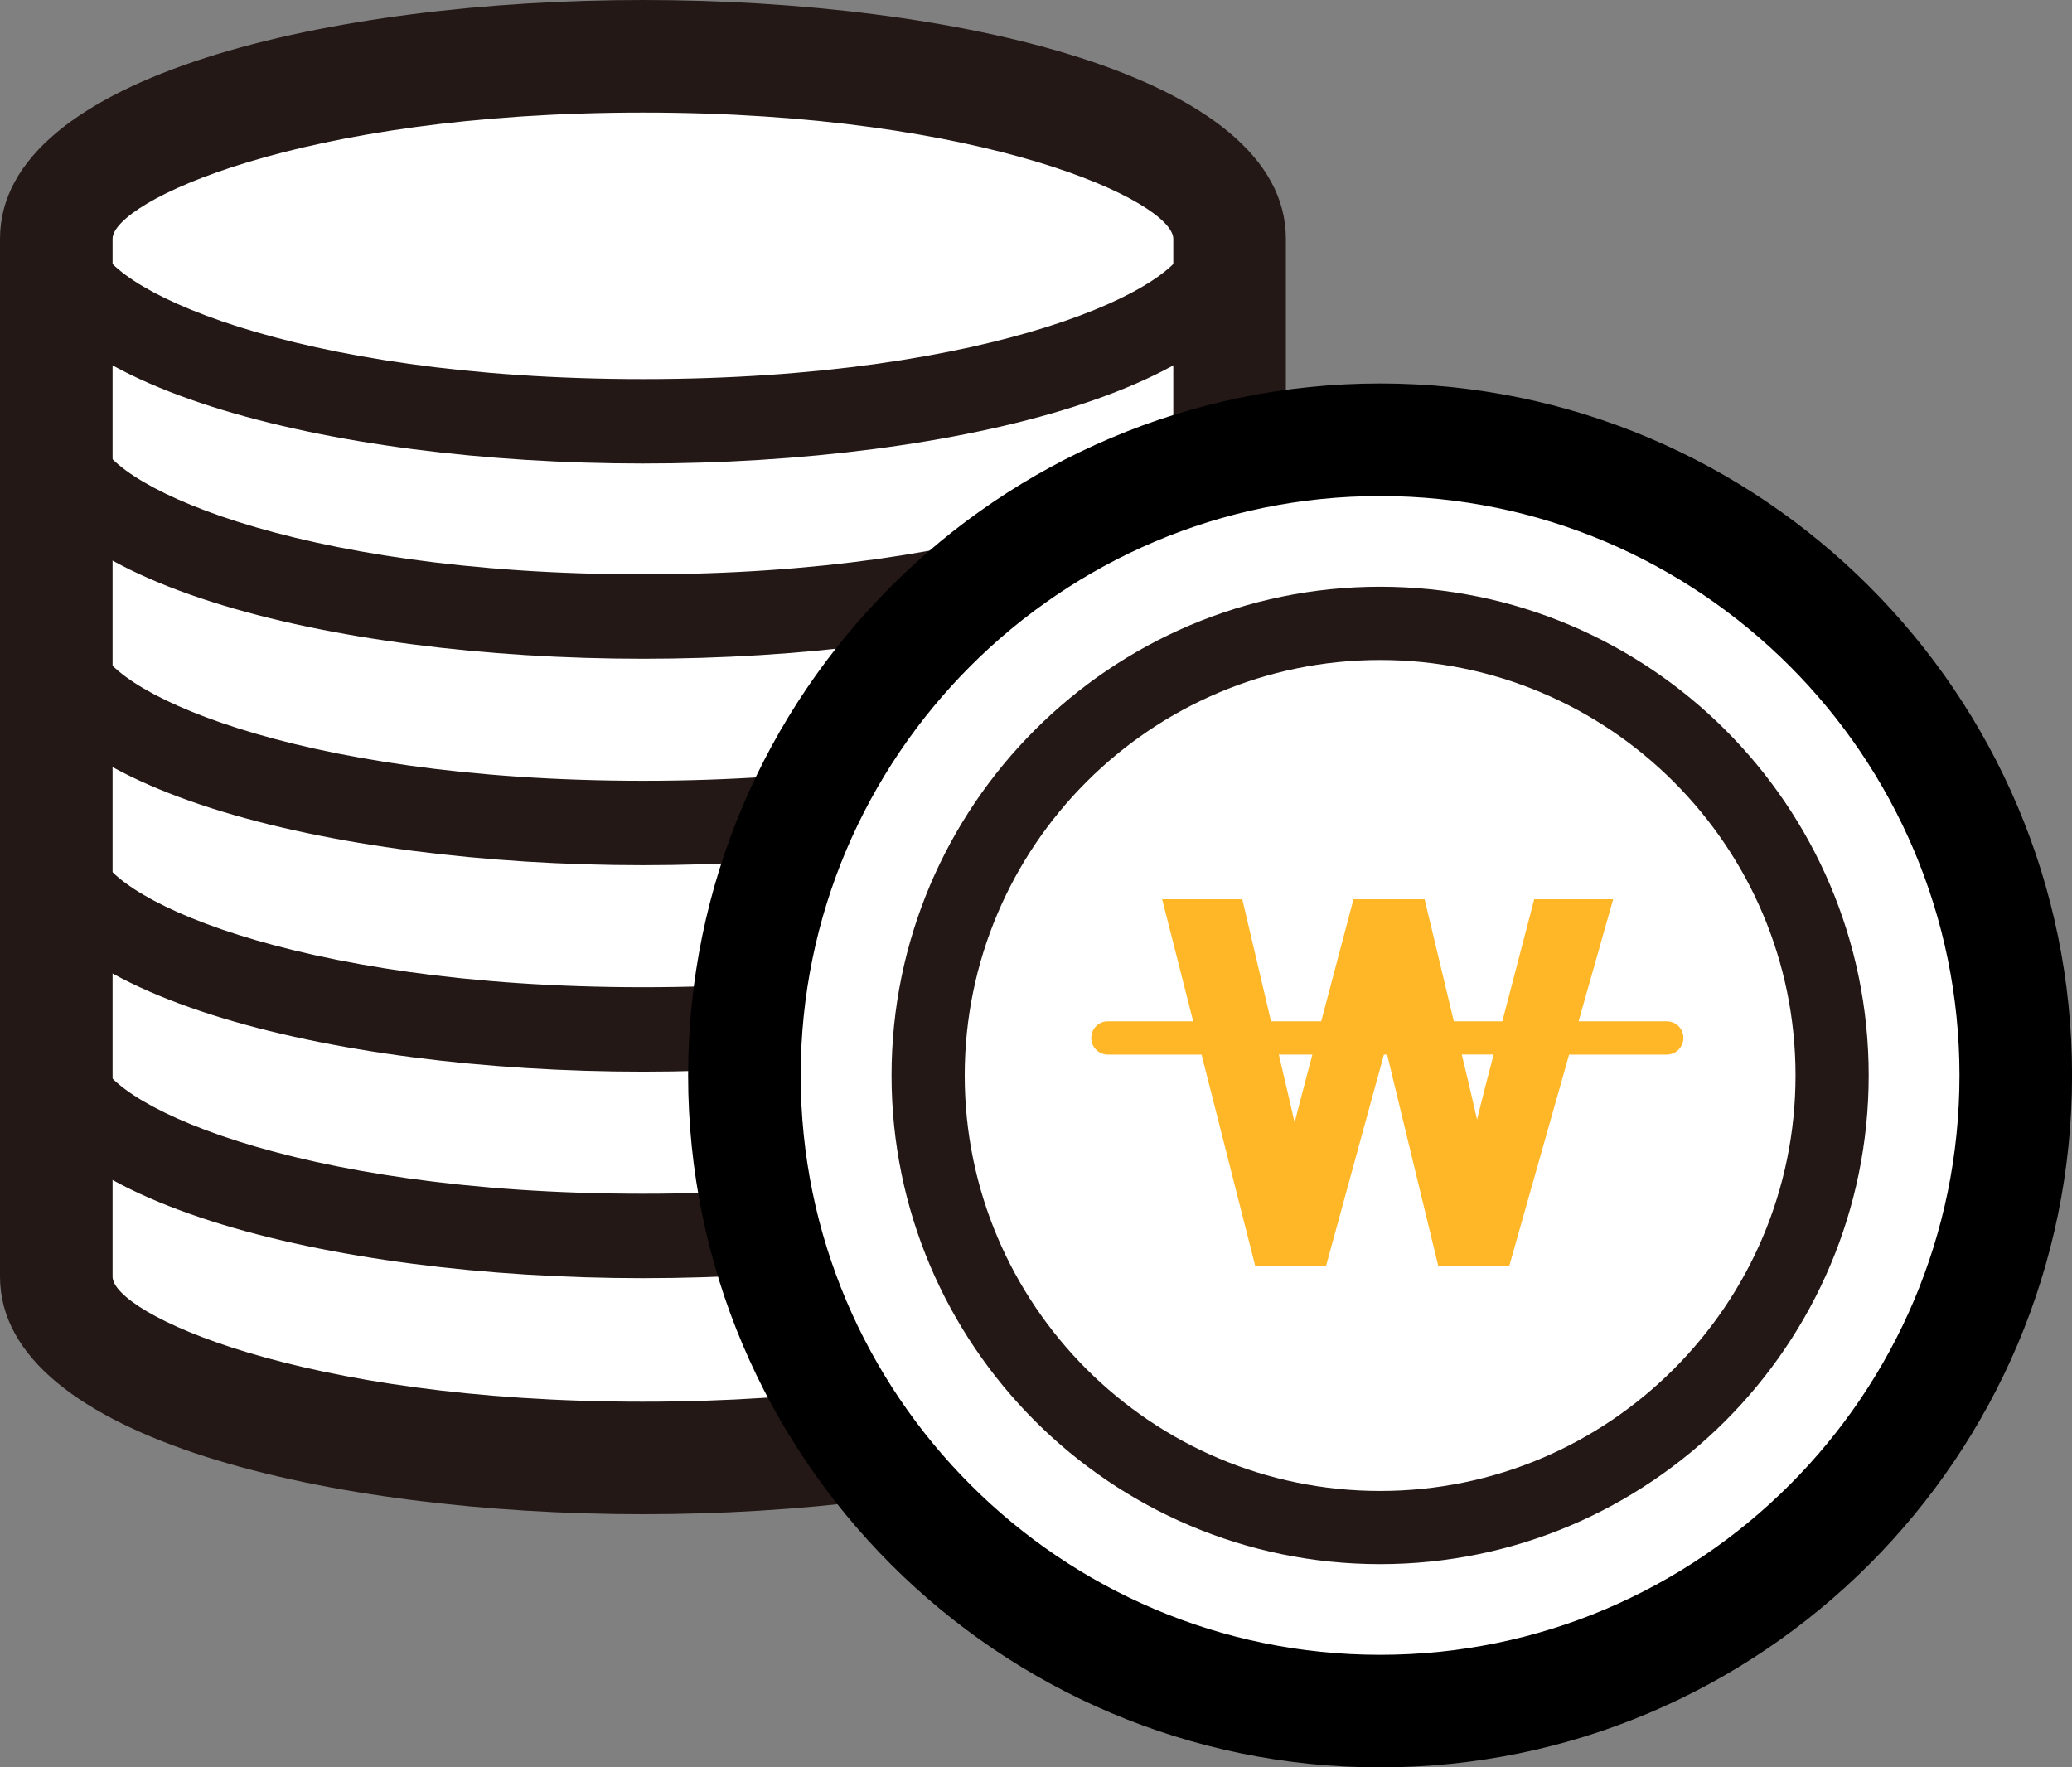 <?xml version="1.0" encoding="utf-8"?>
<!-- Generator: Adobe Illustrator 14.0.0, SVG Export Plug-In . SVG Version: 6.00 Build 43363)  -->
<!DOCTYPE svg PUBLIC "-//W3C//DTD SVG 1.1//EN" "http://www.w3.org/Graphics/SVG/1.1/DTD/svg11.dtd">
<svg version="1.1" id="Isolation_Mode" xmlns="http://www.w3.org/2000/svg" xmlns:xlink="http://www.w3.org/1999/xlink" x="0px"
	 y="0px" width="36.813px" height="31.401px" viewBox="0 0 36.813 31.401" enable-background="new 0 0 36.813 31.401"
	 xml:space="preserve">
<rect x="0" y="0" width="36.813" height="31.401" fill="#808080" stroke="none"/>
<g>
	<path fill="#FFFFFF" d="M11.424,1C5.666,1,1,2.452,1,4.243v18.438l0,0c0.002,1.791,4.668,3.223,10.424,3.223
		c5.755,0,10.42-1.441,10.422-3.232l0,0V4.243C21.846,2.452,17.18,1,11.424,1z"/>
	<path fill="#231815" d="M11.424,26.903c-5.5,0-11.421-1.321-11.424-4.222V4.243C0,1.328,5.922,0,11.424,0
		c5.501,0,11.422,1.328,11.422,4.243v18.428C22.843,25.579,16.923,26.903,11.424,26.903z M11.424,2C5.302,2,2,3.592,2,4.243v18.438
		c0,0.645,3.304,2.223,9.424,2.223c6.119,0,9.421-1.585,9.422-2.233V4.243C20.846,3.592,17.544,2,11.424,2z"/>
	<path fill="#231815" d="M21.846,24.28c-0.414,0-0.75-0.336-0.75-0.75V4.243c0-0.414,0.336-0.75,0.75-0.75s0.75,0.336,0.75,0.75
		V23.53C22.596,23.944,22.26,24.28,21.846,24.28z"/>
	<path fill="#231815" d="M11.424,8.235C5.871,8.235,0.25,6.864,0.25,4.243S5.871,0.25,11.424,0.25
		c5.552,0,11.172,1.372,11.172,3.993S16.976,8.235,11.424,8.235z M11.424,1.75c-6.259,0-9.674,1.647-9.674,2.493
		s3.415,2.492,9.674,2.492c6.258,0,9.672-1.646,9.672-2.492S17.682,1.75,11.424,1.75z"/>
	<path fill="none" stroke="#231815" stroke-width="1.5" stroke-linecap="round" stroke-linejoin="round" stroke-miterlimit="10" d="
		M11.424,28.811"/>
	<path fill="none" stroke="#231815" stroke-width="1.5" stroke-linecap="round" stroke-linejoin="round" stroke-miterlimit="10" d="
		M11.424,3.935"/>
	<path fill="#231815" d="M11.424,11.704c-5.553,0-11.174-1.371-11.174-3.992c0-0.414,0.336-0.75,0.75-0.75s0.75,0.336,0.75,0.75
		c0,0.846,3.415,2.492,9.674,2.492c6.258,0,9.672-1.646,9.672-2.492c0-0.414,0.336-0.75,0.75-0.75s0.75,0.336,0.75,0.75
		C22.596,10.333,16.976,11.704,11.424,11.704z"/>
	<path fill="#231815" d="M11.424,15.372c-5.553,0-11.174-1.371-11.174-3.992c0-0.414,0.336-0.75,0.75-0.75s0.75,0.336,0.75,0.75
		c0,0.846,3.415,2.492,9.674,2.492c6.258,0,9.672-1.646,9.672-2.492c0-0.414,0.336-0.75,0.75-0.75s0.75,0.336,0.75,0.75
		C22.596,14.001,16.976,15.372,11.424,15.372z"/>
	<path fill="#231815" d="M11.424,19.04c-5.553,0-11.174-1.371-11.174-3.992c0-0.414,0.336-0.75,0.75-0.75s0.75,0.336,0.75,0.75
		c0,0.846,3.415,2.492,9.674,2.492c6.258,0,9.672-1.646,9.672-2.492c0-0.414,0.336-0.75,0.75-0.75s0.75,0.336,0.75,0.75
		C22.596,17.669,16.976,19.04,11.424,19.04z"/>
	<path fill="#231815" d="M11.424,22.709c-5.553,0-11.174-1.372-11.174-3.993c0-0.414,0.336-0.75,0.75-0.75s0.75,0.336,0.75,0.75
		c0,0.846,3.415,2.493,9.674,2.493c6.258,0,9.672-1.647,9.672-2.493c0-0.414,0.336-0.75,0.75-0.75s0.75,0.336,0.75,0.75
		C22.596,21.337,16.976,22.709,11.424,22.709z"/>
	<g>
		<circle fill="#FFFFFF" cx="24.52" cy="19.106" r="11.294"/>
		<path d="M24.52,31.401c-6.779,0-12.294-5.516-12.294-12.295c0-6.778,5.515-12.293,12.294-12.293s12.294,5.515,12.294,12.293
			C36.813,25.886,31.298,31.401,24.52,31.401z M24.52,8.813c-5.676,0-10.294,4.617-10.294,10.293
			c0,5.677,4.618,10.295,10.294,10.295s10.294-4.618,10.294-10.295C34.813,13.431,30.196,8.813,24.52,8.813z"/>
	</g>
	<path fill="#231815" d="M24.52,27.79c-4.786,0-8.68-3.896-8.68-8.684c0-4.787,3.894-8.682,8.68-8.682
		c4.787,0,8.681,3.895,8.681,8.682C33.201,23.895,29.306,27.79,24.52,27.79z M24.52,11.726c-4.069,0-7.38,3.311-7.38,7.381
		c0,4.071,3.311,7.383,7.38,7.383c4.07,0,7.381-3.312,7.381-7.383C31.901,15.036,28.589,11.726,24.52,11.726z"/>
	<path fill="#FFB727" d="M29.613,18.145h-1.566l0.614-2.168h-1.403l-0.566,2.168h-0.862l-0.519-2.168h-1.264l-0.573,2.168h-0.892
		l-0.51-2.168h-1.424l0.551,2.168h-1.516c-0.163,0-0.295,0.133-0.295,0.296c0,0.162,0.132,0.296,0.295,0.296h1.665l0.955,3.761
		h1.255l0.903-3.3c0.046-0.161,0.087-0.313,0.126-0.461h0.059c0.035,0.146,0.069,0.293,0.107,0.448l0.802,3.313h1.258l1.065-3.761
		h1.734c0.164,0,0.297-0.134,0.297-0.296C29.91,18.277,29.777,18.145,29.613,18.145z M26.385,19.319
		c-0.049,0.193-0.097,0.384-0.143,0.572c-0.051-0.229-0.104-0.455-0.157-0.68l-0.114-0.476h0.566L26.385,19.319z M22.83,19.203
		l-0.109-0.467h0.596l-0.119,0.452c-0.068,0.257-0.135,0.51-0.197,0.755C22.947,19.702,22.89,19.453,22.83,19.203z"/>
</g>
</svg>
